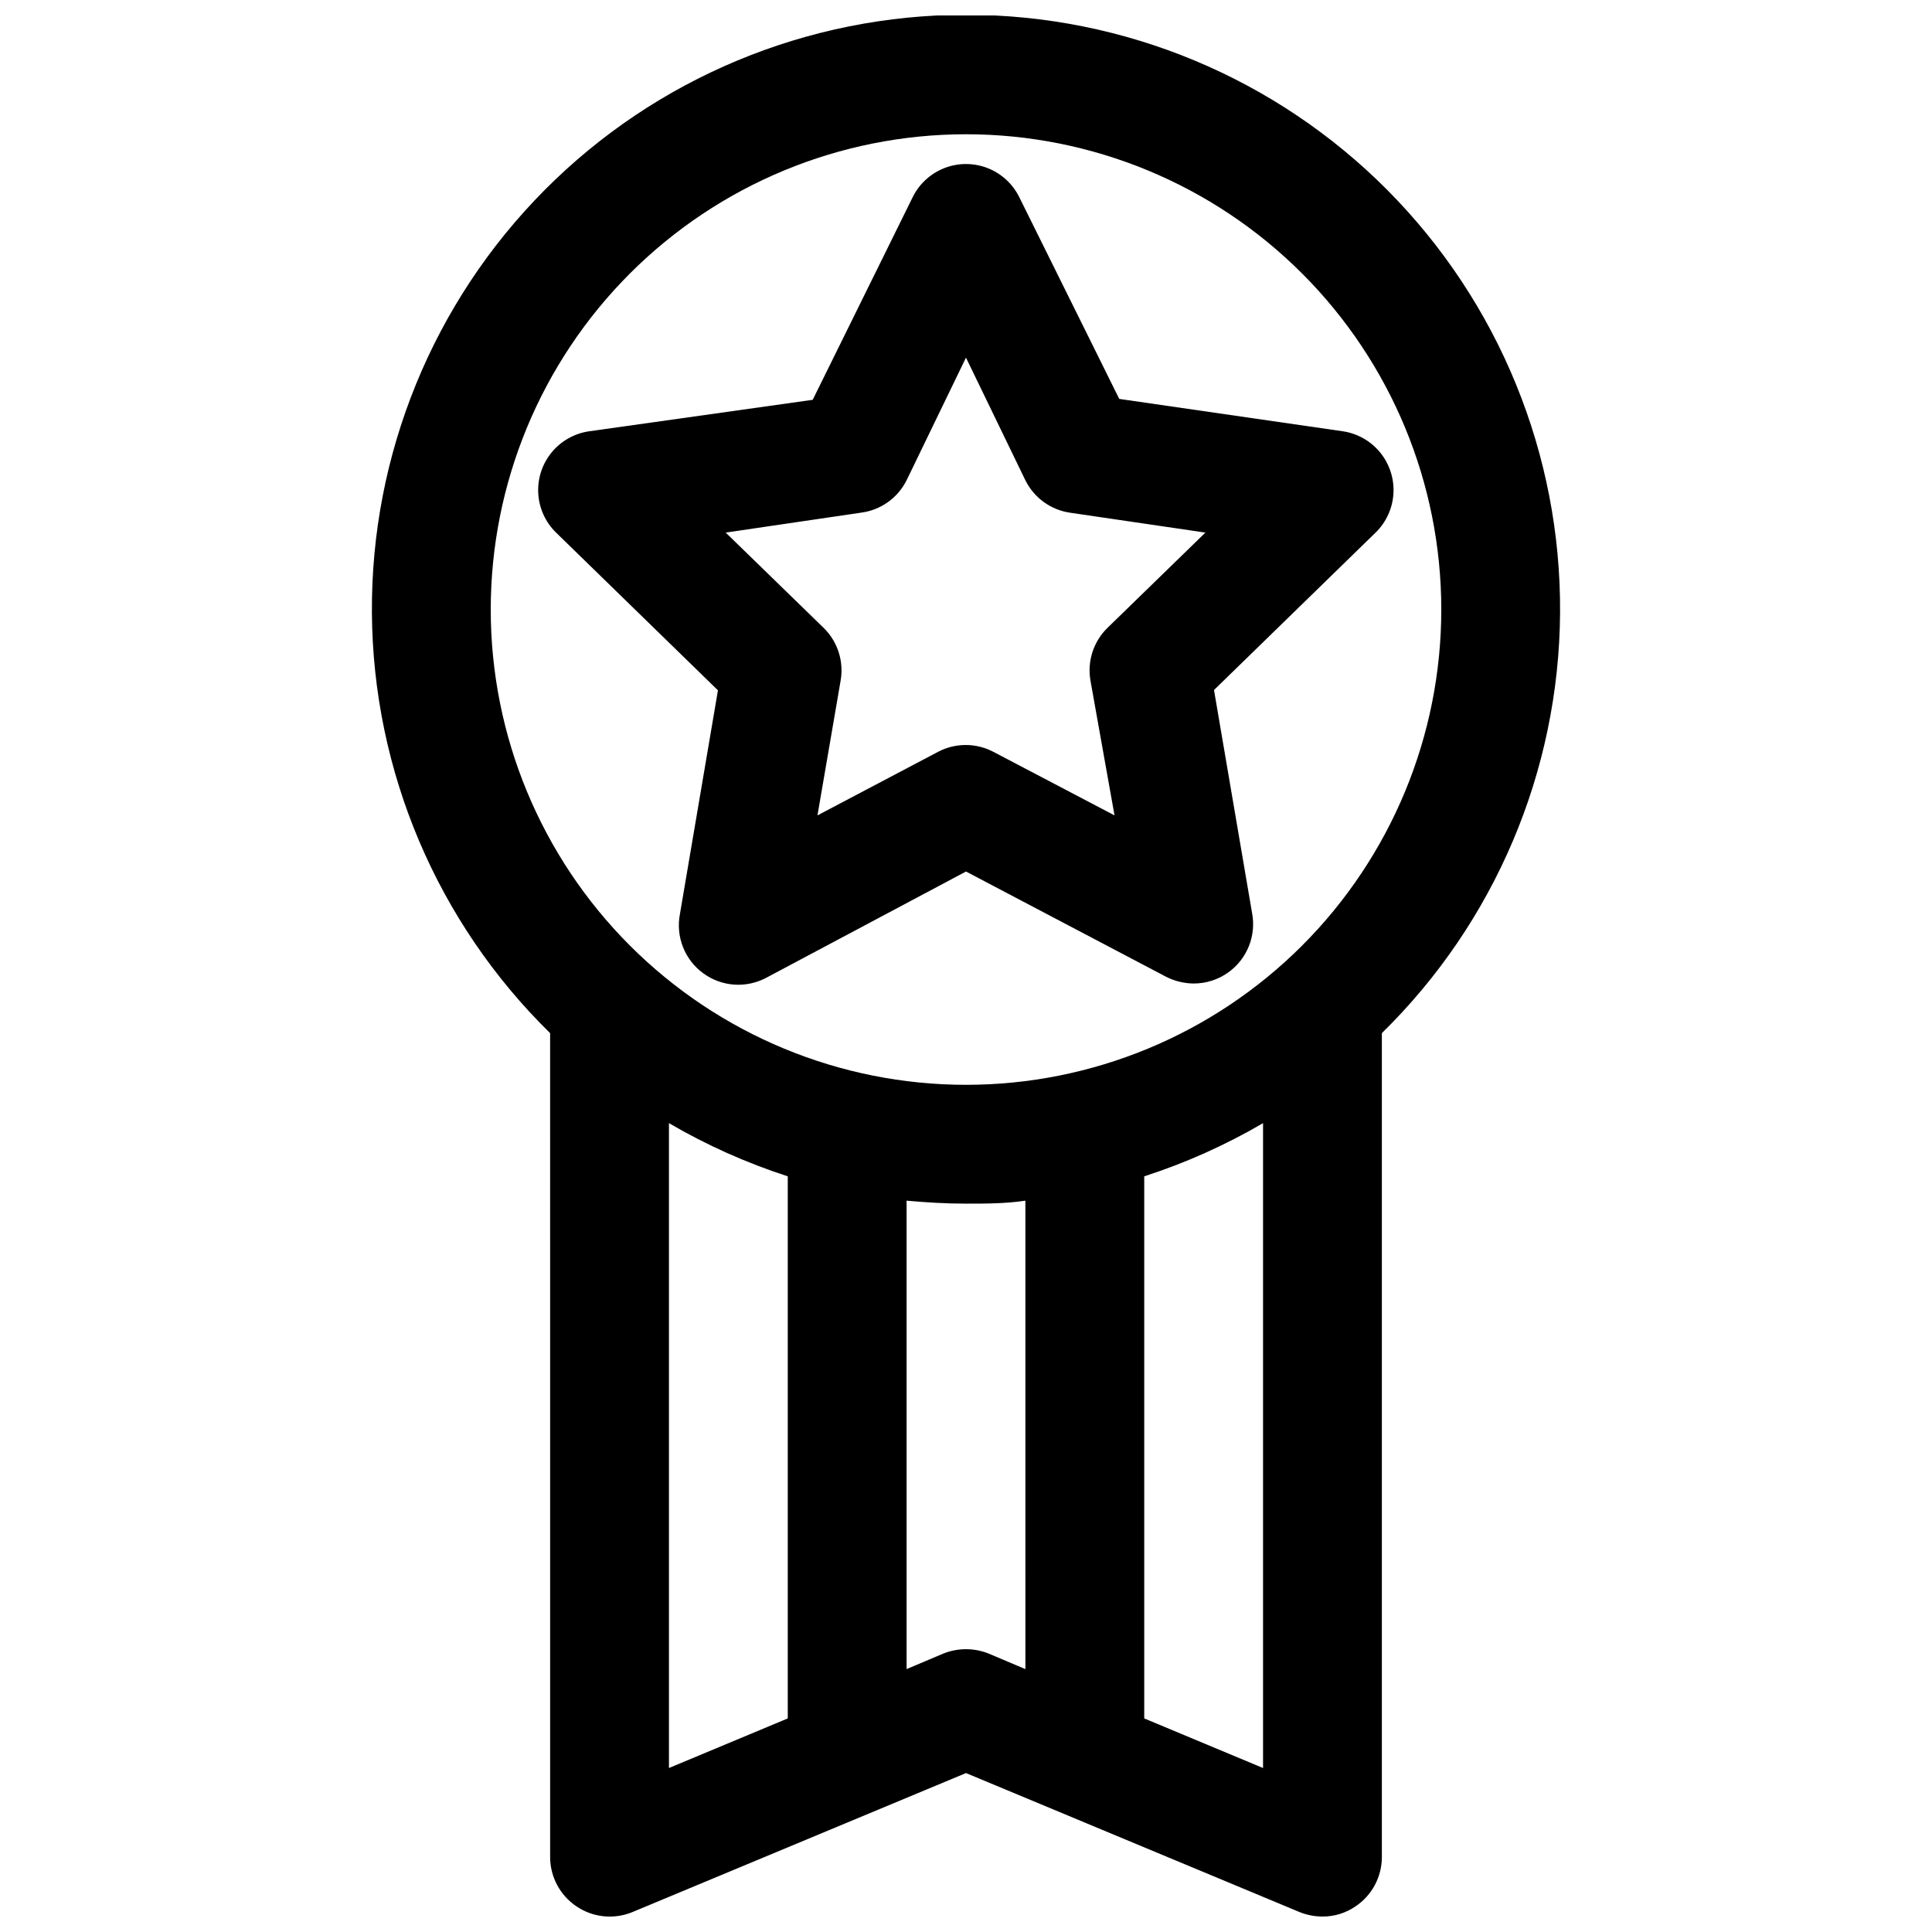 <?xml version="1.0" encoding="UTF-8"?>
<!-- Uploaded to: ICON Repo, www.svgrepo.com, Generator: ICON Repo Mixer Tools -->
<svg width="800px" height="800px" version="1.1" viewBox="144 144 512 512" xmlns="http://www.w3.org/2000/svg">
 <defs>
  <clipPath id="a">
   <path d="m242 148.09h316v503.81h-316z"/>
  </clipPath>
 </defs>
 <g clip-path="url(#a)">
  <path d="m289.79 636.16c0.012 5.25 2.637 10.152 7.008 13.066 4.371 2.945 9.926 3.508 14.797 1.496l88.406-36.84 88.402 36.84c1.926 0.777 3.984 1.176 6.059 1.18 3.121 0.023 6.168-0.914 8.738-2.676 4.371-2.914 6.996-7.816 7.008-13.066v-218.37c29.949-29.355 46.949-69.449 47.227-111.39 0.281-41.934-16.184-82.25-45.738-112-29.555-29.754-69.758-46.484-111.7-46.484s-82.145 16.73-111.7 46.484c-29.555 29.754-46.02 70.07-45.738 112 0.277 41.938 17.277 82.031 47.227 111.39zm62.977-36.762-31.488 13.145v-170.9c9.957 5.824 20.516 10.547 31.488 14.094zm62.977-13.066-9.684-4.094v-0.004c-3.887-1.574-8.234-1.574-12.121 0l-9.684 4.094v-124.14c5.195 0.473 10.391 0.789 15.742 0.789 5.352 0 10.547 0 15.742-0.789zm62.977 26.211-31.488-13.145v-143.66c10.977-3.547 21.531-8.27 31.488-14.094zm-204.67-307.01c0-33.406 13.27-65.441 36.891-89.062s55.656-36.891 89.062-36.891c33.402 0 65.441 13.27 89.059 36.891 23.621 23.621 36.891 55.656 36.891 89.062 0 33.402-13.27 65.441-36.891 89.062-23.617 23.617-55.656 36.891-89.059 36.891-33.406 0-65.441-13.273-89.062-36.891-23.621-23.621-36.891-55.66-36.891-89.062z"/>
 </g>
 <path d="m324.19 386.22c-0.57 2.945-0.289 5.988 0.812 8.777 1.102 2.789 2.977 5.207 5.406 6.965 2.383 1.73 5.199 2.758 8.137 2.969 2.934 0.207 5.871-0.41 8.473-1.785l52.98-28.184 52.98 27.867h-0.004c2.269 1.164 4.773 1.781 7.32 1.812 3.336 0.012 6.59-1.035 9.289-2.992 2.43-1.762 4.305-4.176 5.406-6.965 1.102-2.789 1.383-5.836 0.812-8.781l-10.078-59.039 42.902-41.801h0.004c2.785-2.754 4.441-6.445 4.652-10.355 0.207-3.91-1.051-7.758-3.523-10.793-2.477-3.031-5.996-5.035-9.867-5.617l-59.277-8.582-26.527-53.527c-1.75-3.512-4.746-6.242-8.406-7.66-3.656-1.414-7.711-1.414-11.371 0-3.656 1.418-6.656 4.148-8.406 7.66l-26.527 53.766-59.277 8.344c-3.894 0.566-7.434 2.57-9.926 5.617-2.492 3.047-3.75 6.914-3.531 10.844 0.223 3.93 1.906 7.633 4.719 10.383l42.902 41.801zm47.941-106.35c5.219-0.656 9.77-3.875 12.121-8.582l15.742-32.512 15.742 32.512h0.004c2.293 4.625 6.703 7.828 11.809 8.582l35.895 5.273-25.977 25.27c-3.695 3.625-5.371 8.836-4.488 13.934l6.379 35.738-32.117-16.848v0.004c-4.586-2.41-10.059-2.41-14.645 0l-31.961 16.844 6.141-35.738c0.887-5.098-0.789-10.309-4.484-13.934l-25.977-25.27z"/>
</svg>